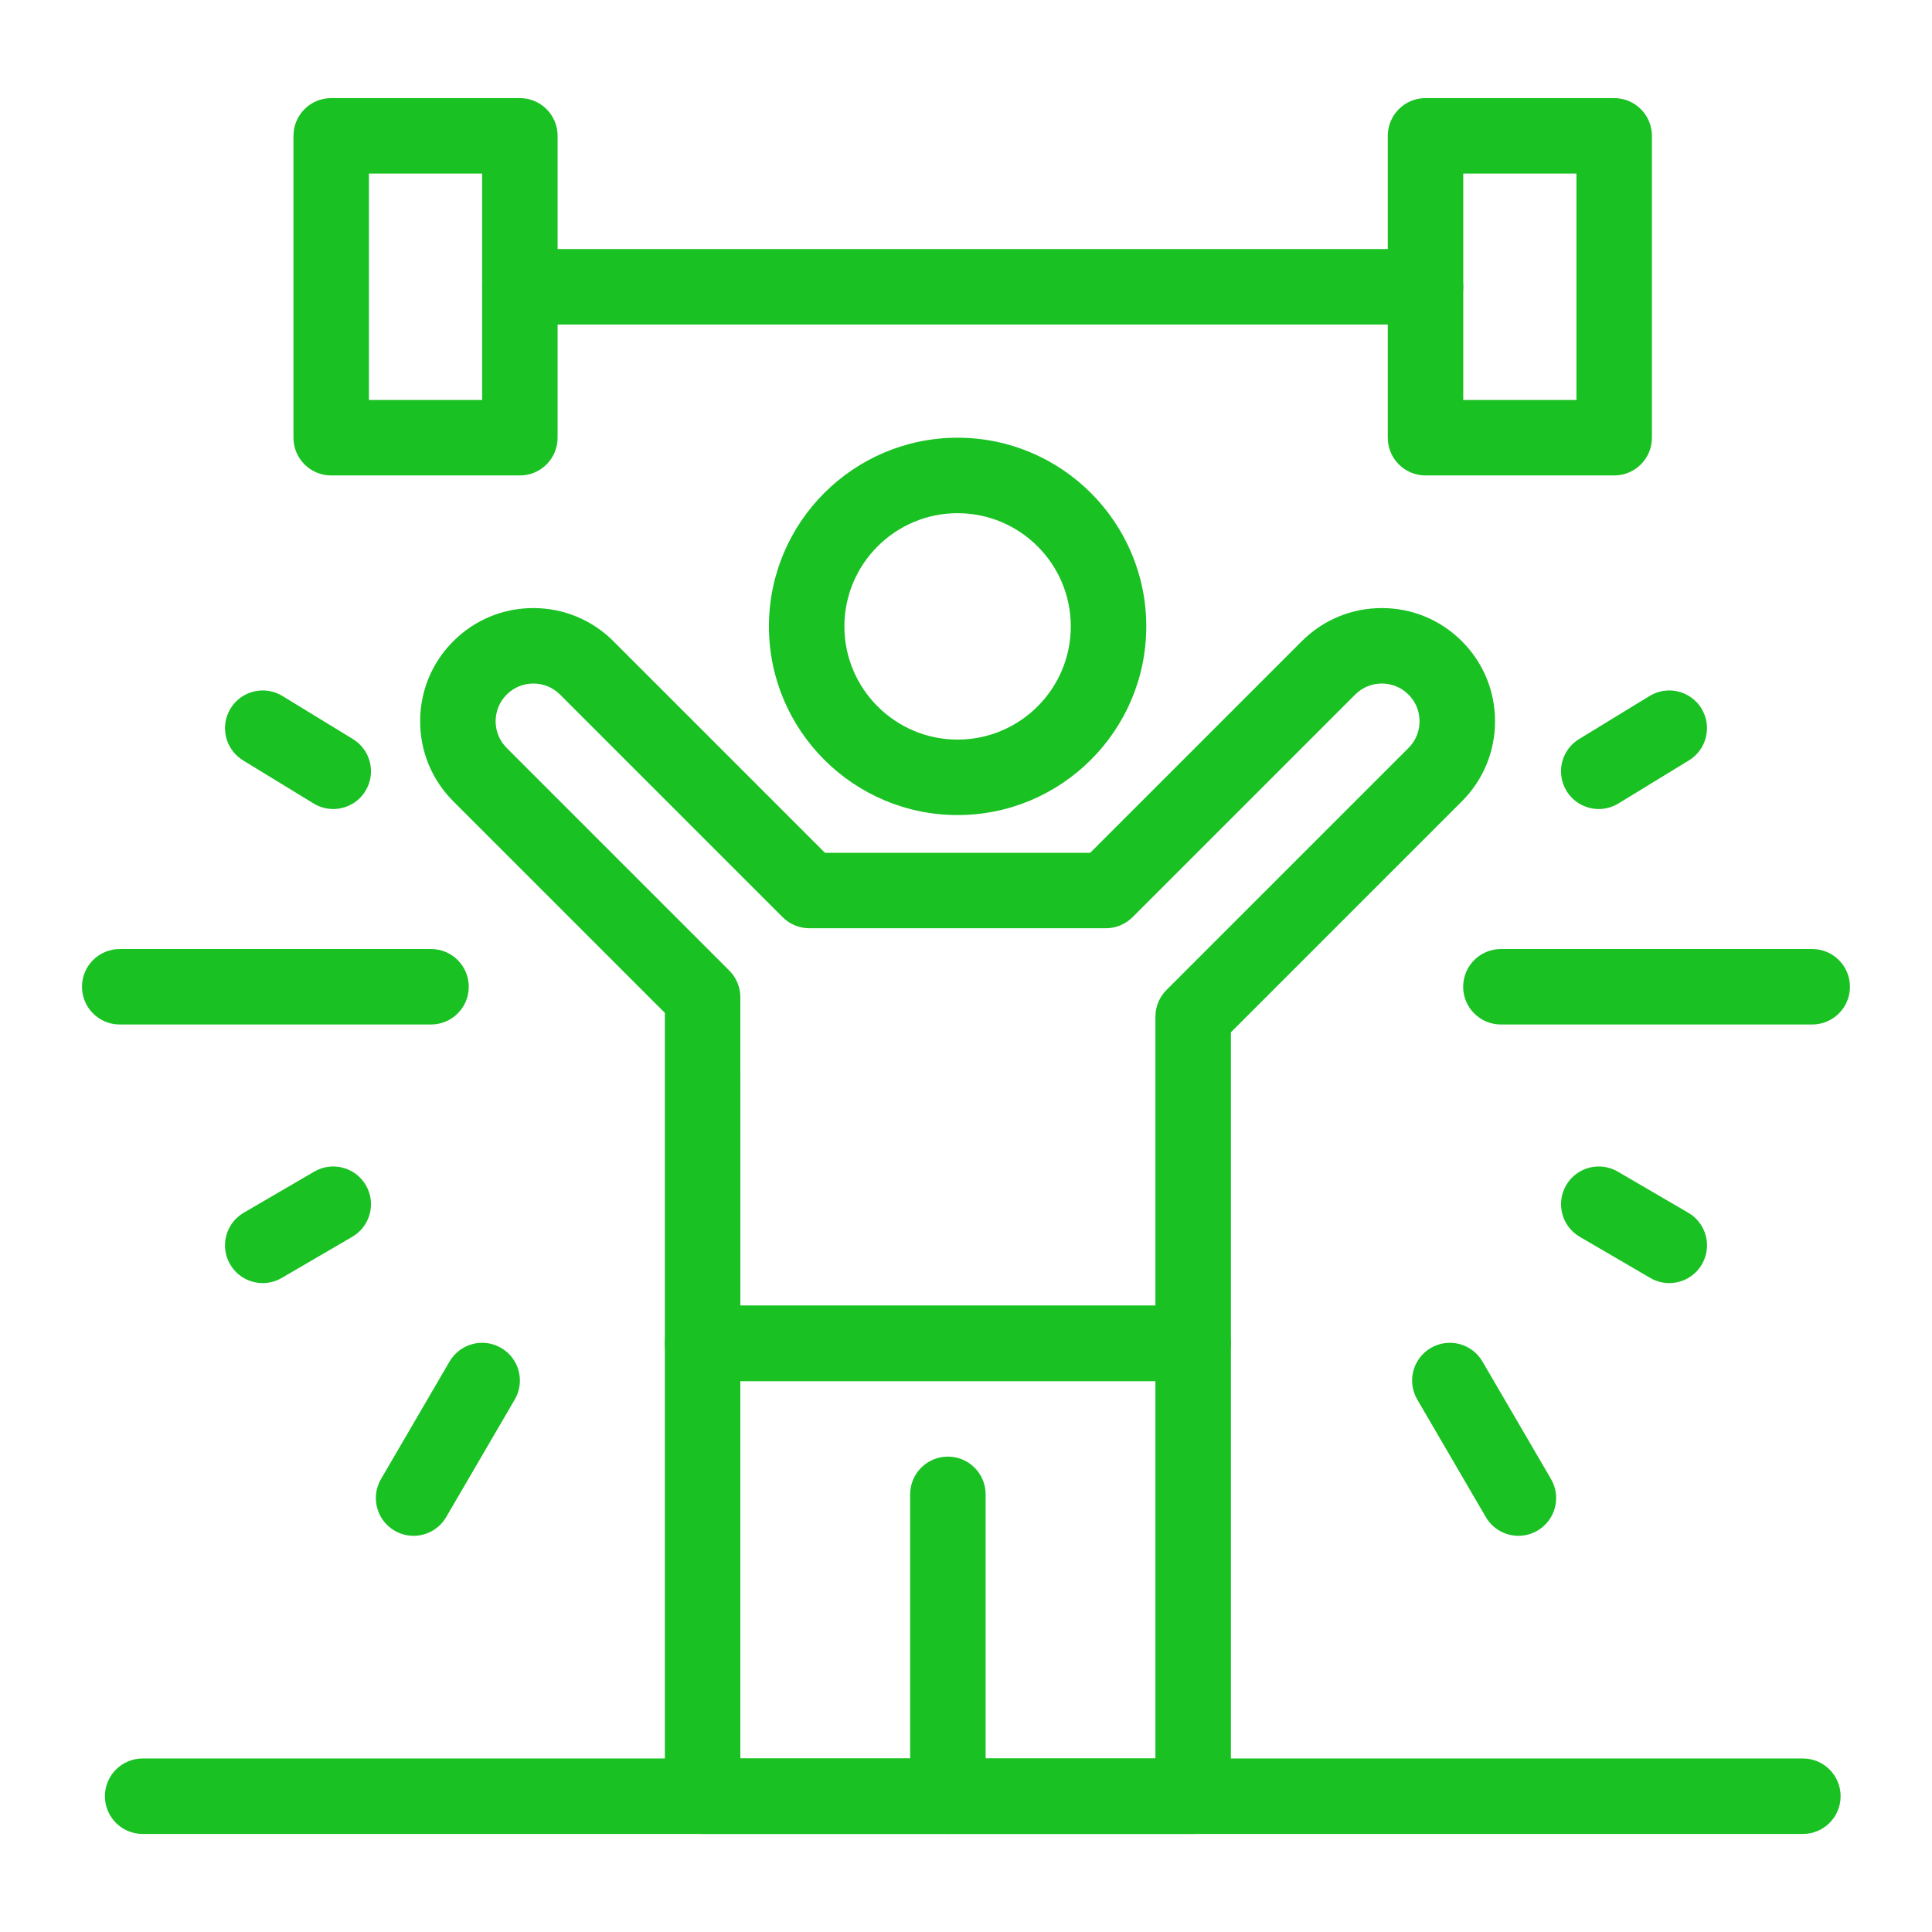 <?xml version="1.0" encoding="UTF-8"?> <svg xmlns="http://www.w3.org/2000/svg" width="1200pt" height="1200pt" viewBox="0 0 1200 1200"> <g fill="#19c123"> <path d="m588.75 1139.1c-12.945 0-23.438-10.496-23.438-23.438v-187.5c0-12.941 10.492-23.438 23.438-23.438 12.945 0 23.438 10.496 23.438 23.438v187.5c0 12.941-10.492 23.438-23.438 23.438z"></path> <path d="m594.78 506.25c-64.617 0-117.19-52.57-117.19-117.19s52.57-117.19 117.19-117.19c64.621 0 117.19 52.57 117.19 117.19s-52.566 117.19-117.19 117.19zm0-187.5c-38.77 0-70.312 31.543-70.312 70.312s31.543 70.312 70.312 70.312c38.77 0 70.312-31.543 70.312-70.312s-31.543-70.312-70.312-70.312z"></path> <path d="m741.09 857.81h-304.69c-12.945 0-23.438-10.496-23.438-23.438v-205.25l-131.41-131.41c-13.281-13.281-20.594-30.938-20.594-49.719s7.316-36.438 20.594-49.719c13.281-13.281 30.938-20.594 49.719-20.594s36.438 7.316 49.719 20.594l131.41 131.41h164.75l131.41-131.41c13.281-13.281 30.938-20.594 49.719-20.594s36.438 7.316 49.719 20.594c13.281 13.281 20.594 30.938 20.594 49.719s-7.312 36.438-20.594 49.719l-143.47 143.47v193.19c0 12.941-10.492 23.438-23.438 23.438zm-281.25-46.875h257.81v-179.46c0-6.215 2.469-12.176 6.863-16.574l150.34-150.34c4.426-4.426 6.863-10.309 6.863-16.574 0-6.262-2.438-12.145-6.863-16.574-4.426-4.426-10.309-6.863-16.57-6.863s-12.148 2.438-16.574 6.863l-138.27 138.27c-4.398 4.394-10.355 6.863-16.574 6.863h-184.17c-6.215 0-12.18-2.469-16.574-6.863l-138.27-138.27c-4.426-4.426-10.312-6.863-16.574-6.863-6.262 0-12.145 2.438-16.574 6.863-4.426 4.426-6.863 10.312-6.863 16.574 0 6.262 2.438 12.145 6.863 16.574l138.27 138.27c4.394 4.398 6.863 10.355 6.863 16.574l0.008 191.52z"></path> <path d="m1125.6 636.33h-193.36c-12.941 0-23.438-10.496-23.438-23.438 0-12.945 10.496-23.438 23.438-23.438h193.36c12.941 0 23.438 10.492 23.438 23.438 0 12.941-10.492 23.438-23.438 23.438z"></path> <path d="m943.14 953.92c-8.066 0-15.91-4.164-20.266-11.633l-42.586-73.004c-6.523-11.184-2.746-25.535 8.434-32.055 11.191-6.519 25.539-2.738 32.055 8.434l42.586 73.004c6.523 11.184 2.746 25.535-8.434 32.055-3.715 2.164-7.781 3.199-11.789 3.199z"></path> <path d="m1036.8 796.95c-4.012 0-8.07-1.027-11.785-3.195l-43.801-25.551c-11.184-6.523-14.957-20.875-8.434-32.055 6.523-11.18 20.871-14.961 32.055-8.434l43.801 25.551c11.184 6.523 14.957 20.875 8.434 32.055-4.356 7.465-12.203 11.629-20.27 11.629z"></path> <path d="m993.03 502.49c-7.894 0-15.602-3.988-20.023-11.219-6.75-11.043-3.266-25.469 7.777-32.219l43.801-26.77c11.047-6.754 25.469-3.269 32.223 7.777 6.75 11.043 3.266 25.469-7.777 32.219l-43.801 26.77c-3.812 2.332-8.031 3.441-12.199 3.441z"></path> <path d="m267.72 636.33h-193.36c-12.945 0-23.438-10.496-23.438-23.438 0-12.945 10.492-23.438 23.438-23.438h193.36c12.945 0 23.438 10.492 23.438 23.438 0 12.941-10.492 23.438-23.438 23.438z"></path> <path d="m256.86 953.92c-4.012 0-8.074-1.027-11.785-3.195-11.184-6.523-14.957-20.875-8.434-32.055l42.59-73.004c6.523-11.184 20.875-14.961 32.055-8.434 11.184 6.523 14.957 20.875 8.434 32.055l-42.59 73.004c-4.359 7.465-12.207 11.629-20.27 11.629z"></path> <path d="m163.21 796.95c-8.062 0-15.91-4.164-20.266-11.633-6.523-11.184-2.746-25.535 8.434-32.055l43.805-25.551c11.18-6.519 25.531-2.746 32.055 8.434 6.523 11.184 2.746 25.535-8.434 32.055l-43.805 25.551c-3.711 2.168-7.777 3.199-11.789 3.199z"></path> <path d="m206.97 502.49c-4.168 0-8.387-1.109-12.199-3.441l-43.805-26.77c-11.043-6.75-14.527-21.176-7.777-32.219 6.746-11.047 21.18-14.527 32.219-7.777l43.805 26.77c11.043 6.75 14.527 21.176 7.777 32.219-4.418 7.231-12.125 11.219-20.02 11.219z"></path> <path d="m741.09 1139.1h-304.69c-12.945 0-23.438-10.496-23.438-23.438v-281.25c0-12.941 10.492-23.438 23.438-23.438h304.69c12.941 0 23.438 10.496 23.438 23.438v281.25c0 12.941-10.492 23.438-23.438 23.438zm-281.25-46.875h257.81v-234.38h-257.81z"></path> <path d="m1002.6 295.31h-117.19c-12.941 0-23.438-10.492-23.438-23.438v-187.5c0-12.945 10.496-23.438 23.438-23.438h117.19c12.941 0 23.438 10.492 23.438 23.438v187.5c0 12.945-10.492 23.438-23.438 23.438zm-93.75-46.875h70.312v-140.62h-70.312z"></path> <path d="m322.9 295.31h-117.19c-12.945 0-23.438-10.492-23.438-23.438v-187.5c0-12.945 10.492-23.438 23.438-23.438h117.19c12.945 0 23.438 10.492 23.438 23.438v187.5c0 12.945-10.492 23.438-23.438 23.438zm-93.75-46.875h70.312v-140.62h-70.312z"></path> <path d="m885.4 201.56h-562.5c-12.945 0-23.438-10.492-23.438-23.438s10.492-23.438 23.438-23.438h562.5c12.941 0 23.438 10.492 23.438 23.438s-10.492 23.438-23.438 23.438z"></path> <path d="m1119.8 1139.1h-1031.2c-12.945 0-23.438-10.496-23.438-23.438s10.492-23.438 23.438-23.438h1031.2c12.941 0 23.438 10.496 23.438 23.438s-10.492 23.438-23.438 23.438z"></path> </g> </svg> 